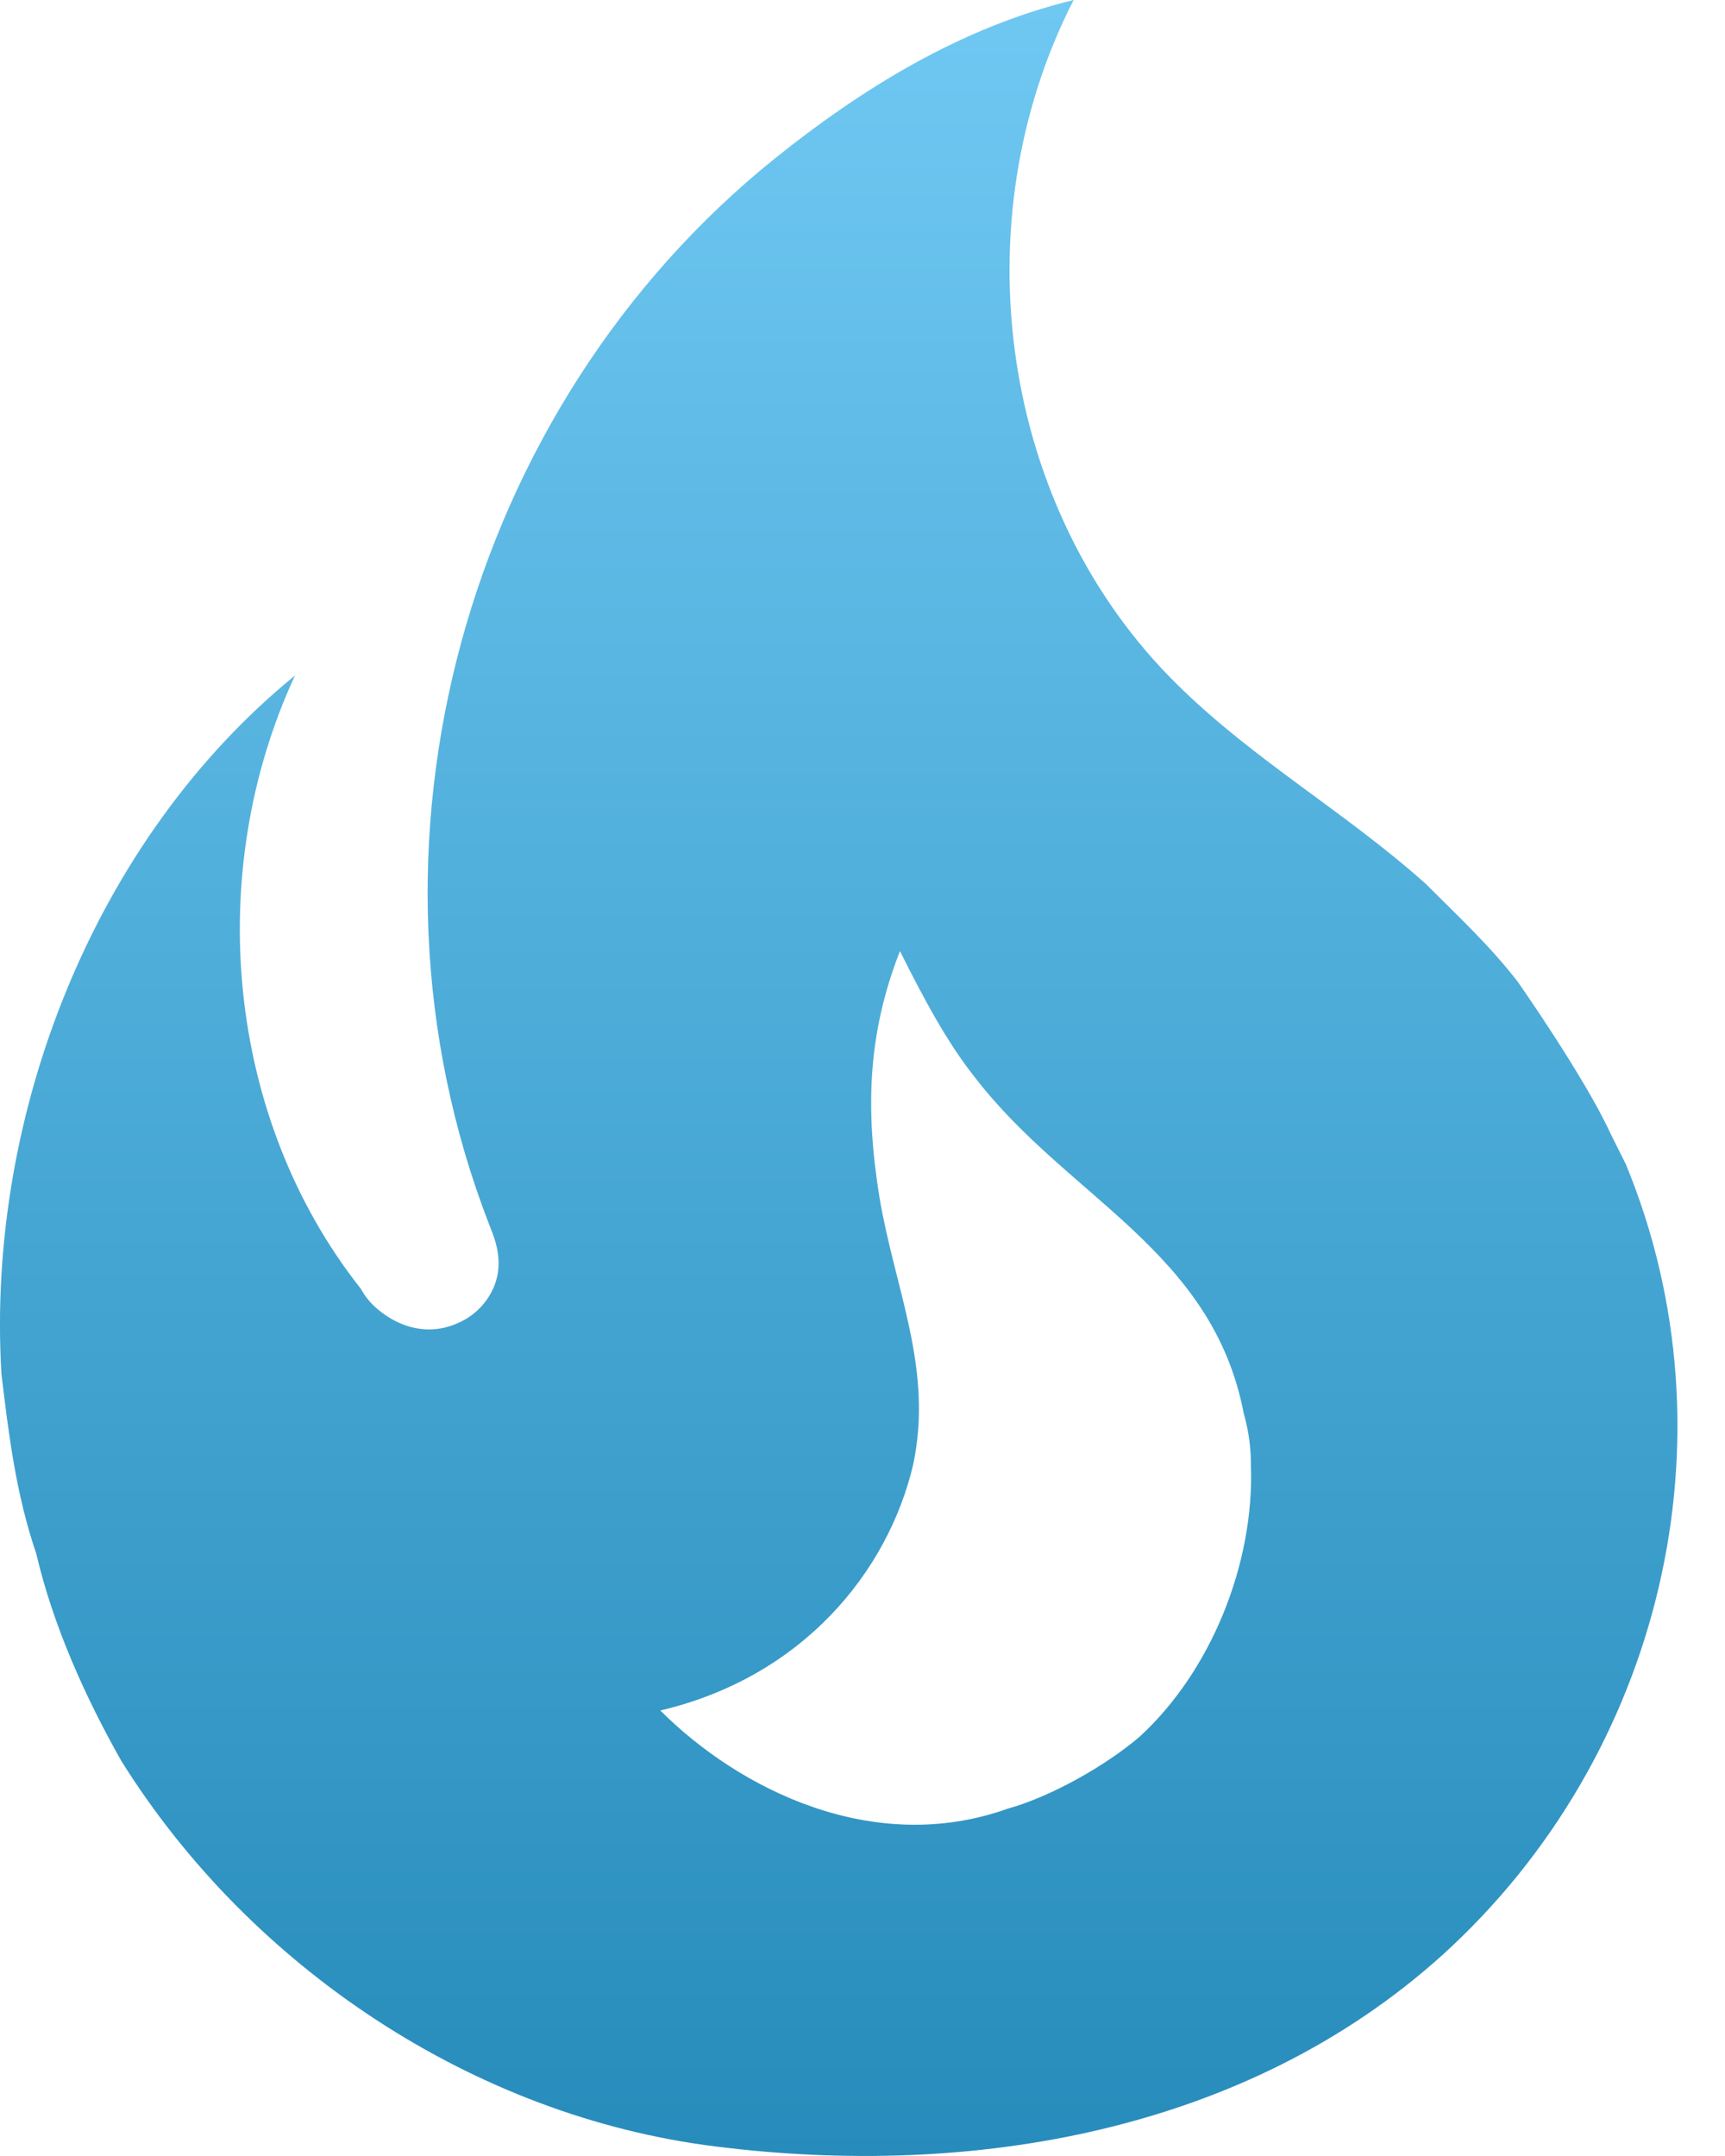 <svg width="24" height="30" viewBox="0 0 24 30" fill="none" xmlns="http://www.w3.org/2000/svg">
<path d="M21.121 13.667C20.738 13.167 20.271 12.734 19.838 12.3C18.721 11.3 17.454 10.584 16.388 9.534C13.904 7.1 13.354 3.083 14.938 0C13.354 0.383 11.971 1.25 10.787 2.2C6.471 5.667 4.771 11.784 6.804 17.034C6.871 17.201 6.937 17.367 6.937 17.584C6.937 17.951 6.687 18.284 6.354 18.417C5.971 18.584 5.571 18.484 5.254 18.217C5.159 18.138 5.08 18.042 5.021 17.934C3.137 15.55 2.837 12.134 4.104 9.4C1.32 11.667 -0.196 15.5 0.02 19.117C0.12 19.951 0.22 20.784 0.504 21.617C0.737 22.617 1.187 23.617 1.687 24.501C3.487 27.384 6.604 29.451 9.954 29.867C13.521 30.317 17.338 29.668 20.071 27.201C23.121 24.434 24.188 20.001 22.621 16.201L22.404 15.767C22.054 15 21.121 13.667 21.121 13.667ZM15.854 24.167C15.387 24.567 14.621 25.001 14.021 25.167C12.154 25.834 10.287 24.901 9.187 23.801C11.171 23.334 12.354 21.867 12.704 20.384C12.988 19.05 12.454 17.951 12.237 16.667C12.037 15.434 12.071 14.384 12.521 13.234C12.838 13.867 13.171 14.5 13.571 15C14.854 16.667 16.871 17.401 17.304 19.667C17.371 19.901 17.404 20.134 17.404 20.384C17.454 21.751 16.854 23.251 15.854 24.167Z" fill="url(#paint0_linear_1285_56)"/>
<defs>
<linearGradient id="paint0_linear_1285_56" x1="11.669" y1="0" x2="11.669" y2="30" gradientUnits="userSpaceOnUse">
<stop stop-color="#6FC8F2"/>
<stop offset="1" stop-color="#278CBB"/>
</linearGradient>
</defs>
</svg>
